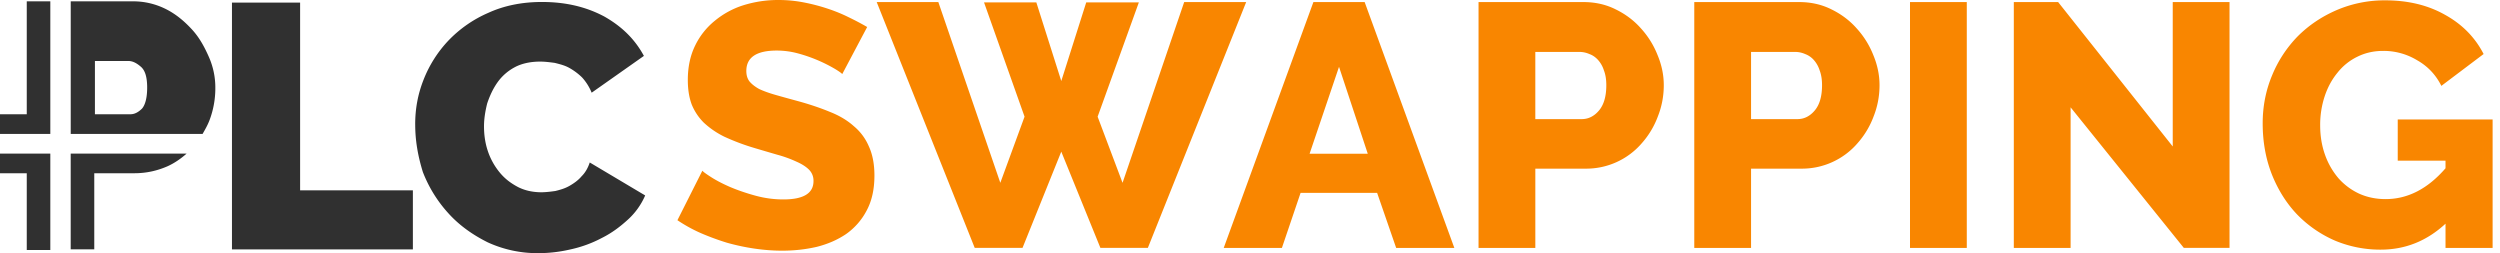 <svg width="158" height="16" viewBox="0 0 158 16" fill="none" xmlns="http://www.w3.org/2000/svg"><path d="M53.23 4.683c-.044-.058-.197-.168-.46-.328a9.53 9.53 0 0 0-2.276-.963 5.152 5.152 0 0 0-1.4-.197c-1.284 0-1.926.43-1.926 1.291 0 .263.065.482.197.657.146.175.35.335.612.481.278.131.62.255 1.029.372.408.117.883.248 1.422.394.744.204 1.416.43 2.014.678.598.234 1.101.533 1.51.898.423.35.744.78.962 1.29.234.511.35 1.124.35 1.839 0 .875-.167 1.62-.503 2.232a4.177 4.177 0 0 1-1.29 1.466c-.54.365-1.16.635-1.86.81-.701.16-1.423.24-2.167.24-.57 0-1.153-.043-1.751-.13a13.814 13.814 0 0 1-1.75-.373 16.148 16.148 0 0 1-1.664-.613 9.452 9.452 0 0 1-1.466-.81l1.576-3.128c.058.072.248.211.569.415.32.204.714.409 1.181.613.482.204 1.014.387 1.598.547.583.16 1.174.24 1.772.24 1.27 0 1.904-.386 1.904-1.16a.978.978 0 0 0-.284-.721c-.19-.19-.453-.358-.788-.504a7.54 7.54 0 0 0-1.204-.437c-.452-.131-.948-.277-1.488-.438a13.95 13.95 0 0 1-1.86-.7 5.319 5.319 0 0 1-1.313-.897 3.423 3.423 0 0 1-.766-1.16c-.16-.438-.24-.948-.24-1.532 0-.817.153-1.54.459-2.166a4.568 4.568 0 0 1 1.247-1.576 5.341 5.341 0 0 1 1.817-.985A7.367 7.367 0 0 1 49.203 0c.54 0 1.072.051 1.597.153.526.102 1.029.234 1.51.394.482.16.927.343 1.335.547.423.204.81.409 1.16.613l-1.576 2.976ZM62.193.153h3.304l1.576 4.968L68.649.153h3.326L69.37 7.375l1.575 4.18L74.841.13h3.918l-6.215 15.537h-2.998l-2.473-6.083-2.45 6.083h-3.02L55.408.131h3.895l3.917 11.423 1.532-4.18-2.56-7.22ZM83.007.131h3.239l5.668 15.537h-3.677l-1.203-3.479h-4.837l-1.181 3.48h-3.677L83.007.13Zm3.436 9.585-1.817-5.493-1.86 5.493h3.677ZM93.444 15.668V.131h6.63c.744 0 1.423.153 2.035.46.628.306 1.16.707 1.598 1.203a5.462 5.462 0 0 1 1.05 1.685c.263.628.394 1.262.394 1.904 0 .686-.124 1.342-.372 1.97a5.34 5.34 0 0 1-1.006 1.685 4.629 4.629 0 0 1-3.589 1.62h-3.151v5.01h-3.59Zm3.588-8.14h2.933c.423 0 .788-.183 1.094-.547.306-.365.46-.897.46-1.598 0-.364-.051-.678-.154-.94a1.782 1.782 0 0 0-.372-.657c-.16-.175-.342-.3-.547-.372a1.542 1.542 0 0 0-.612-.132h-2.802v4.246ZM107.078 15.668V.131h6.631c.744 0 1.422.153 2.035.46.627.306 1.16.707 1.597 1.203a5.465 5.465 0 0 1 1.051 1.685c.262.628.394 1.262.394 1.904 0 .686-.124 1.342-.372 1.97a5.343 5.343 0 0 1-1.007 1.685 4.629 4.629 0 0 1-3.589 1.62h-3.151v5.01h-3.589Zm3.589-8.14h2.932c.423 0 .788-.183 1.094-.547.307-.365.46-.897.46-1.598 0-.364-.051-.678-.153-.94a1.81 1.81 0 0 0-.372-.657 1.362 1.362 0 0 0-.547-.372 1.55 1.55 0 0 0-.613-.132h-2.801v4.246ZM120.712 15.668V.131h3.589v15.537h-3.589ZM130.862 6.784v8.884h-3.589V.131h2.801l7.243 9.126V.13h3.589v15.537h-2.888l-7.156-8.884ZM154.557 14.137c-1.182 1.094-2.546 1.64-4.092 1.64a7.394 7.394 0 0 1-2.889-.568 7.49 7.49 0 0 1-2.385-1.641c-.671-.7-1.204-1.54-1.598-2.517-.394-.992-.591-2.079-.591-3.26 0-1.066.197-2.072.591-3.02a7.733 7.733 0 0 1 1.62-2.473c.7-.7 1.524-1.255 2.472-1.663a7.665 7.665 0 0 1 3.064-.613c1.444 0 2.706.306 3.786.919 1.08.598 1.889 1.422 2.429 2.473l-2.67 2.013c-.35-.7-.861-1.24-1.532-1.62a4.09 4.09 0 0 0-2.144-.59c-.598 0-1.145.124-1.641.372a3.588 3.588 0 0 0-1.248 1.006c-.35.424-.62.92-.809 1.489a5.768 5.768 0 0 0-.285 1.838c0 .67.102 1.29.306 1.86a4.68 4.68 0 0 0 .854 1.488c.365.408.795.73 1.291.963.511.233 1.072.35 1.685.35 1.401 0 2.662-.65 3.786-1.948v-.481h-3.02V7.55h5.996v8.118h-2.976v-1.531Z" fill="#F98600"/><path fill-rule="evenodd" clip-rule="evenodd" d="M3.18.085v8.378H0V7.221h1.691V.085h1.49ZM4.47 8.463h8.334c.161-.28.322-.56.443-.881a5.694 5.694 0 0 0 .362-2.005 4.77 4.77 0 0 0-.402-1.964c-.282-.642-.604-1.243-1.087-1.764-.483-.521-1.007-.962-1.651-1.283A4.592 4.592 0 0 0 8.374.085H4.47v8.378Zm3.624-4.61c.281 0 .523.12.805.361.282.24.402.682.402 1.323 0 .641-.12 1.082-.322 1.323-.241.24-.483.36-.724.36H5.999V3.854h2.094ZM3.18 15.8V9.706H0v1.243h1.691v4.85h1.49Zm1.288-6.094v6.053h1.49v-4.81h2.536c.765 0 1.45-.16 2.094-.441.443-.2.845-.481 1.208-.802H4.469ZM26.24 7.862c0-.962.16-1.884.523-2.806a7.667 7.667 0 0 1 1.57-2.485A7.754 7.754 0 0 1 30.871.807c.966-.441 2.093-.682 3.382-.682 1.53 0 2.818.32 3.945.922 1.128.642 1.933 1.443 2.497 2.486l-3.302 2.325a3.276 3.276 0 0 0-.604-.962 3.827 3.827 0 0 0-.805-.602c-.282-.16-.604-.24-.926-.32l-.096-.013c-.284-.035-.54-.068-.83-.068-.604 0-1.168.12-1.61.361a3.14 3.14 0 0 0-1.088.962c-.281.401-.483.842-.644 1.323-.12.481-.201.962-.201 1.443 0 .562.08 1.083.242 1.564.16.48.402.922.724 1.323.322.4.685.681 1.127.922.443.24.967.36 1.53.36.282 0 .604-.04.886-.08.322-.08.604-.16.886-.32.282-.16.564-.361.765-.602.241-.24.403-.52.523-.881l3.503 2.084a4.43 4.43 0 0 1-1.087 1.523c-.483.441-1.007.842-1.65 1.163a7.694 7.694 0 0 1-1.973.722c-.685.16-1.37.24-2.054.24a7.535 7.535 0 0 1-3.18-.681c-.967-.481-1.812-1.083-2.497-1.844a8.316 8.316 0 0 1-1.61-2.606c-.322-1.042-.483-2.005-.483-3.007ZM14.66 15.76V.165h4.307v11.866h7.127v3.729H14.66Z" fill="#303030"/></svg>
